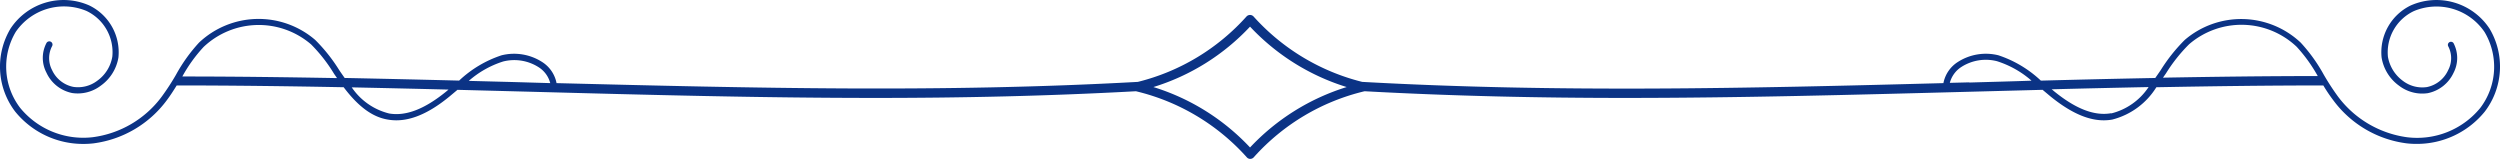 <svg xmlns="http://www.w3.org/2000/svg" width="242.558" height="15.416" viewBox="0 0 242.558 15.416"><defs><style>.a{fill:#0b3385;}</style></defs><path class="a" d="M241.545,2.805A6.168,6.168,0,0,0,233.928.554a5.048,5.048,0,0,0-2.85,5.054,4.192,4.192,0,0,0,1.695,2.743,3.7,3.7,0,0,0,2.785.725,3.527,3.527,0,0,0,2.5-1.97,3.108,3.108,0,0,0,0-2.886.3.3,0,0,0-.521.293,2.485,2.485,0,0,1,0,2.329,2.892,2.892,0,0,1-2.054,1.641,3.1,3.1,0,0,1-2.335-.6,3.665,3.665,0,0,1-1.455-2.341,4.425,4.425,0,0,1,2.521-4.431,5.638,5.638,0,0,1,6.857,2.036,6.587,6.587,0,0,1-.431,7.377,7.922,7.922,0,0,1-7.1,2.826,10.06,10.06,0,0,1-6.7-3.958,23.952,23.952,0,0,1-1.371-2.108,15.784,15.784,0,0,0-2.24-3.114,8.419,8.419,0,0,0-11.246-.263,16.324,16.324,0,0,0-2.335,2.934c-.174.257-.353.509-.527.761q-5.6.108-11.1.257A11.1,11.1,0,0,0,193.9,5.4a5.03,5.03,0,0,0-3.922.641,3.138,3.138,0,0,0-1.413,2.06c-19.162.509-37.367.934-56.391-.12a21.019,21.019,0,0,1-10.539-6.342.467.467,0,0,0-.689,0,20.92,20.92,0,0,1-10.539,6.342c-19.031,1.054-37.253.6-56.4.12A3.126,3.126,0,0,0,52.6,6.045,5.042,5.042,0,0,0,48.676,5.4a11,11,0,0,0-4.12,2.455Q39.041,7.715,33.448,7.6c-.174-.252-.353-.5-.527-.761a16.066,16.066,0,0,0-2.335-2.934,8.419,8.419,0,0,0-11.264.263,15.755,15.755,0,0,0-2.234,3.114,23.084,23.084,0,0,1-1.371,2.108A9.928,9.928,0,0,1,8.986,13.35a7.916,7.916,0,0,1-7.018-2.844,6.587,6.587,0,0,1-.431-7.378A5.668,5.668,0,0,1,8.387,1.092a4.425,4.425,0,0,1,2.521,4.431A3.593,3.593,0,0,1,9.453,7.865a3.078,3.078,0,0,1-2.329.6,2.892,2.892,0,0,1-2.06-1.623,2.5,2.5,0,0,1,0-2.329.312.312,0,1,0-.545-.305,3.09,3.09,0,0,0,0,2.886,3.5,3.5,0,0,0,2.5,1.97A3.683,3.683,0,0,0,9.8,8.338a4.192,4.192,0,0,0,1.7-2.731A5.042,5.042,0,0,0,8.65.554,6.168,6.168,0,0,0,1.033,2.805a7.186,7.186,0,0,0,.455,8.066A8.485,8.485,0,0,0,8.141,14a8.139,8.139,0,0,0,.933-.054A10.539,10.539,0,0,0,16.2,9.751c.341-.455.653-.94.952-1.425,5.425,0,10.839.072,16.2.174,1.389,1.838,2.761,2.892,4.288,3.138,1.8.317,3.767-.419,5.988-2.246l.766-.641,7.114.186c11.378.305,22.4.6,33.426.6,8.384,0,16.725-.18,25.252-.647h.042a20.948,20.948,0,0,1,10.743,6.4.443.443,0,0,0,.341.162.467.467,0,0,0,.347-.162,20.93,20.93,0,0,1,10.737-6.4h.048c8.527.467,16.893.647,25.246.647,11.03,0,22.055-.3,33.426-.6l7.072-.186.766.641c2.252,1.826,4.192,2.563,5.988,2.246A7.093,7.093,0,0,0,209.226,8.5c5.389-.1,10.779-.174,16.2-.174a14.819,14.819,0,0,0,.958,1.425,10.515,10.515,0,0,0,7.114,4.192,8.246,8.246,0,0,0,.94.054,8.473,8.473,0,0,0,6.647-3.126,7.186,7.186,0,0,0,.461-8.066ZM19.765,4.59A7.785,7.785,0,0,1,30.2,4.35,15.336,15.336,0,0,1,32.424,7.2l.287.413c-4.97-.09-9.982-.156-15.012-.156A14.372,14.372,0,0,1,19.765,4.59ZM43.292,8.925c-2.108,1.713-3.916,2.4-5.533,2.12a6.164,6.164,0,0,1-3.623-2.533q4.725.1,9.39.216Zm2.2-1.042A9.294,9.294,0,0,1,48.832,6a4.4,4.4,0,0,1,3.437.557A2.6,2.6,0,0,1,53.395,8.1L51.5,8.045c-1.994-.06-4.006-.108-6.03-.162Zm75.8,6.461a21.558,21.558,0,0,0-9.378-5.862,21.5,21.5,0,0,0,9.378-5.862,21.558,21.558,0,0,0,9.378,5.862,21.618,21.618,0,0,0-9.378,5.862Zm88.865-7.186A15.57,15.57,0,0,1,212.4,4.332a7.785,7.785,0,0,1,10.437.24,14.85,14.85,0,0,1,2.048,2.844c-5.03,0-10.042.066-15.018.156Zm-19.084.868-1.886.048a2.623,2.623,0,0,1,1.126-1.545,4.389,4.389,0,0,1,3.443-.557,9.348,9.348,0,0,1,3.359,1.892c-2.024.072-4.042.12-6.042.18Zm13.773,2.994c-1.617.287-3.425-.407-5.533-2.12l-.24-.2q4.671-.12,9.4-.216a6.127,6.127,0,0,1-3.623,2.557Z" transform="translate(-0.009 -0.036)"/></svg>